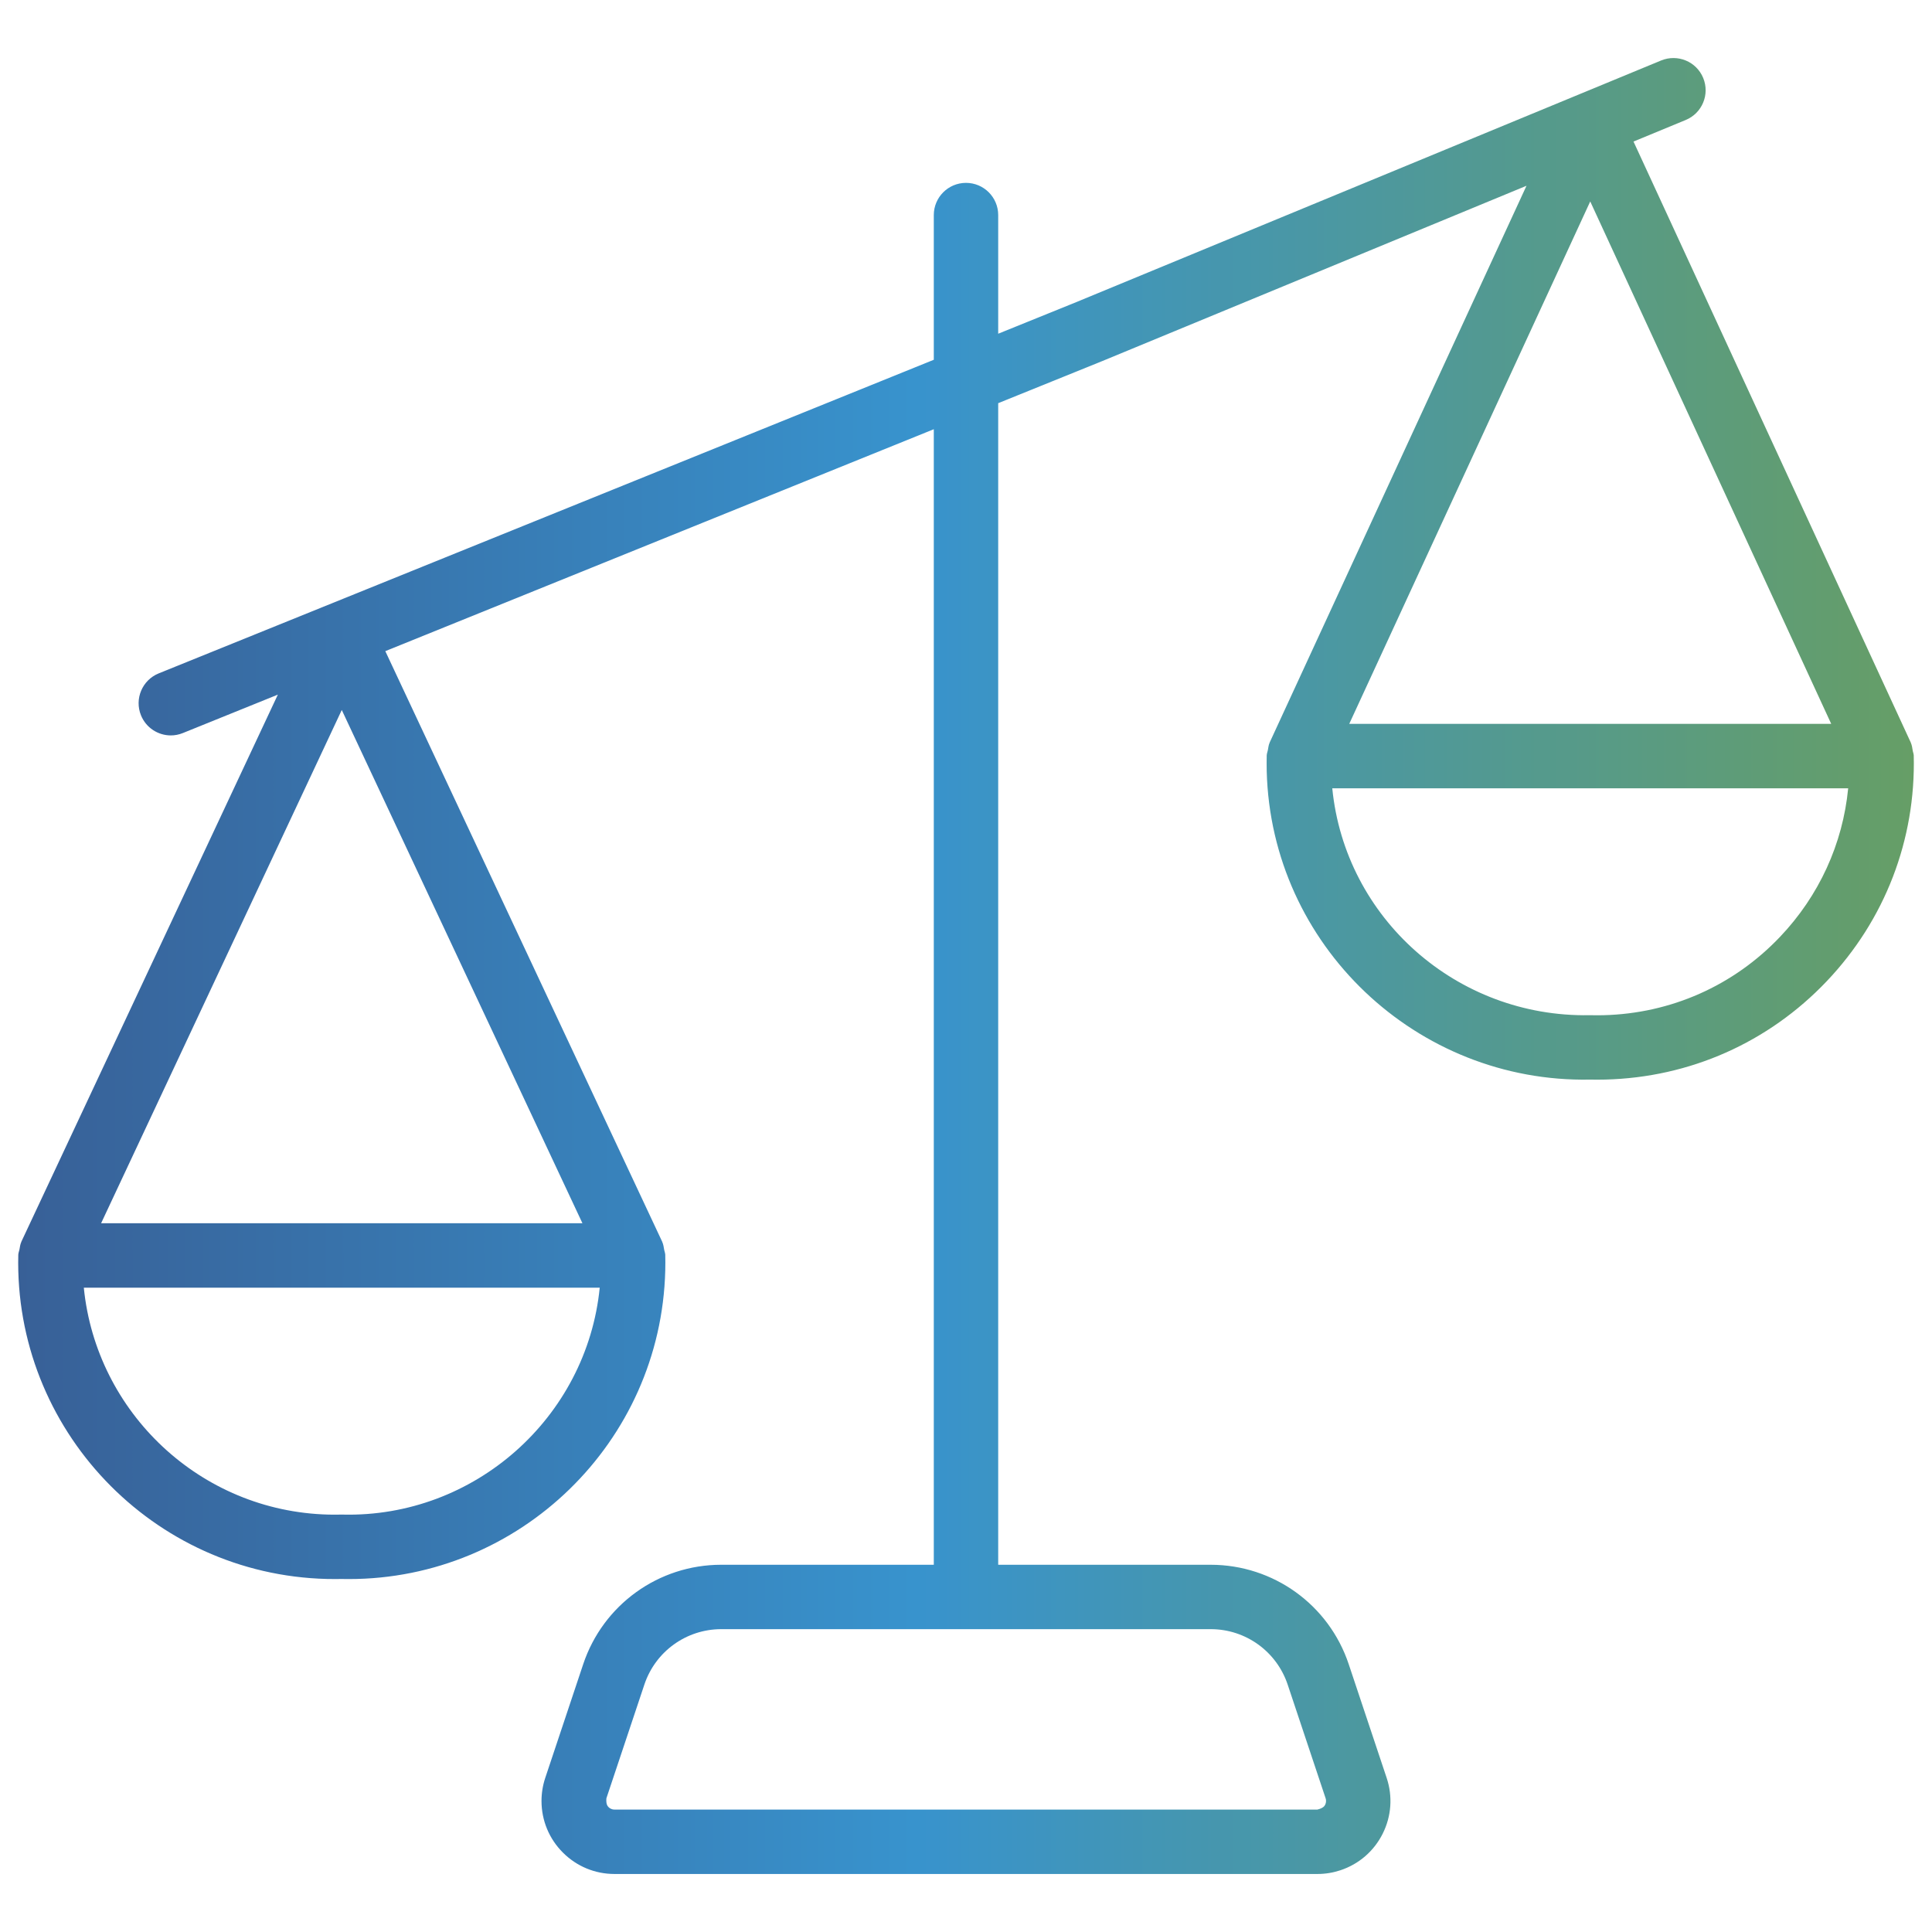 <?xml version="1.0" encoding="utf-8"?>
<!-- Generator: Adobe Illustrator 27.0.0, SVG Export Plug-In . SVG Version: 6.00 Build 0)  -->
<svg version="1.1" id="Layer_1" xmlns="http://www.w3.org/2000/svg" xmlns:xlink="http://www.w3.org/1999/xlink" x="0px" y="0px"
	 viewBox="0 0 60 60" enable-background="new 0 0 60 60" xml:space="preserve">
<linearGradient id="SVGID_1_" gradientUnits="userSpaceOnUse" x1="0.564" y1="30" x2="59.436" y2="30">
	<stop  offset="0" style="stop-color:#386097"/>
	<stop  offset="0.473" style="stop-color:#3893CD"/>
	<stop  offset="1" style="stop-color:#669E66"/>
</linearGradient>
<path fill="url(#SVGID_1_)" d="M59.432,23.452c-0.001-0.044-0.022-0.087-0.029-0.131c-0.015-0.087-0.025-0.176-0.06-0.253
	c-0.001-0.002,0-0.004-0.001-0.006L50.73,4.396l1.622-0.67c0.511-0.211,0.753-0.796,0.542-1.306
	c-0.211-0.511-0.796-0.751-1.306-0.542L33.479,9.36c0,0-0.001,0.001-0.001,0.001L31,10.364V6.679c0-0.552-0.448-1-1-1s-1,0.448-1,1
	v4.494L4.93,20.912c-0.512,0.207-0.759,0.79-0.552,1.302c0.157,0.389,0.532,0.625,0.927,0.625c0.125,0,0.252-0.024,0.375-0.074
	l2.949-1.193L0.662,38.565c-0.001,0.003-0.001,0.006-0.002,0.009c-0.033,0.071-0.041,0.152-0.056,0.231
	c-0.01,0.052-0.033,0.102-0.035,0.154c0,0.002-0.001,0.004-0.001,0.006c-0.135,5.418,4.164,9.937,9.583,10.071
	c0.154,0.003,0.308,0.003,0.462,0.001c0.075,0.001,0.148,0.002,0.223,0.002c5.307,0,9.691-4.25,9.824-9.583
	c0.004-0.165,0.004-0.329,0-0.493c0-0.002-0.001-0.003-0.001-0.005c-0.002-0.048-0.024-0.095-0.032-0.144
	c-0.015-0.083-0.025-0.167-0.059-0.241c-0.001-0.003-0.001-0.005-0.002-0.008l-8.6-18.343L29,13.33v35.265h-6.604
	c-1.947,0.001-3.668,1.243-4.284,3.088l-1.179,3.532c-0.077,0.231-0.116,0.473-0.116,0.718c0.001,0.605,0.237,1.175,0.667,1.603
	c0.428,0.427,0.996,0.662,1.599,0.662c0.001,0,0.002,0,0.003,0h21.822c0.003,0,0.006,0,0.009,0c0.244,0,0.485-0.04,0.713-0.116
	c0.574-0.191,1.04-0.595,1.311-1.136c0.271-0.542,0.315-1.157,0.123-1.732v0l-1.178-3.53c-0.615-1.846-2.337-3.087-4.284-3.089H31
	V12.521l3.236-1.309c0.001,0,0.001-0.001,0.002-0.002c0.001-0.001,0.003,0,0.005-0.001l13.164-5.44l-7.977,17.292
	c-0.001,0.003-0.001,0.005-0.002,0.008c-0.032,0.07-0.039,0.151-0.054,0.229c-0.01,0.053-0.033,0.104-0.034,0.156
	c0,0.002-0.001,0.004-0.001,0.006c-0.003,0.161-0.003,0.32,0,0.485c0.136,5.41,4.657,9.688,10.046,9.583
	c0.074,0.001,0.147,0.002,0.222,0.002c0.082,0,0.163-0.001,0.244-0.003c2.625-0.065,5.067-1.148,6.877-3.051
	s2.771-4.396,2.705-7.021C59.433,23.454,59.432,23.453,59.432,23.452z M10.614,22.049l7.474,15.94H3.14L10.614,22.049z
	 M10.639,47.037c-0.008,0-0.017,0-0.025,0c-0.008,0-0.016,0-0.023,0c-0.13,0.002-0.262,0.003-0.391,0
	c-3.986-0.1-7.212-3.177-7.597-7.047h16.022C18.223,44.025,14.734,47.136,10.639,47.037z M39.99,52.317l1.178,3.53
	c0.028,0.086,0.008,0.158-0.015,0.203c-0.022,0.045-0.068,0.105-0.24,0.148H19.085c0,0,0,0,0,0c-0.091,0-0.153-0.042-0.188-0.078
	s-0.079-0.097-0.065-0.272l1.179-3.531c0.343-1.029,1.302-1.721,2.387-1.722h15.205C38.687,50.596,39.646,51.288,39.99,52.317z
	 M56.87,22.48H41.902l7.484-16.224L56.87,22.48z M55.278,29.097c-1.441,1.516-3.387,2.378-5.479,2.431
	c-0.13,0.003-0.26,0.003-0.388,0c-0.009,0-0.018,0-0.026,0s-0.017,0-0.025,0c-4.12,0.07-7.587-3.014-7.985-7.047h16.022
	C57.229,26.208,56.494,27.819,55.278,29.097z"/>
</svg>
